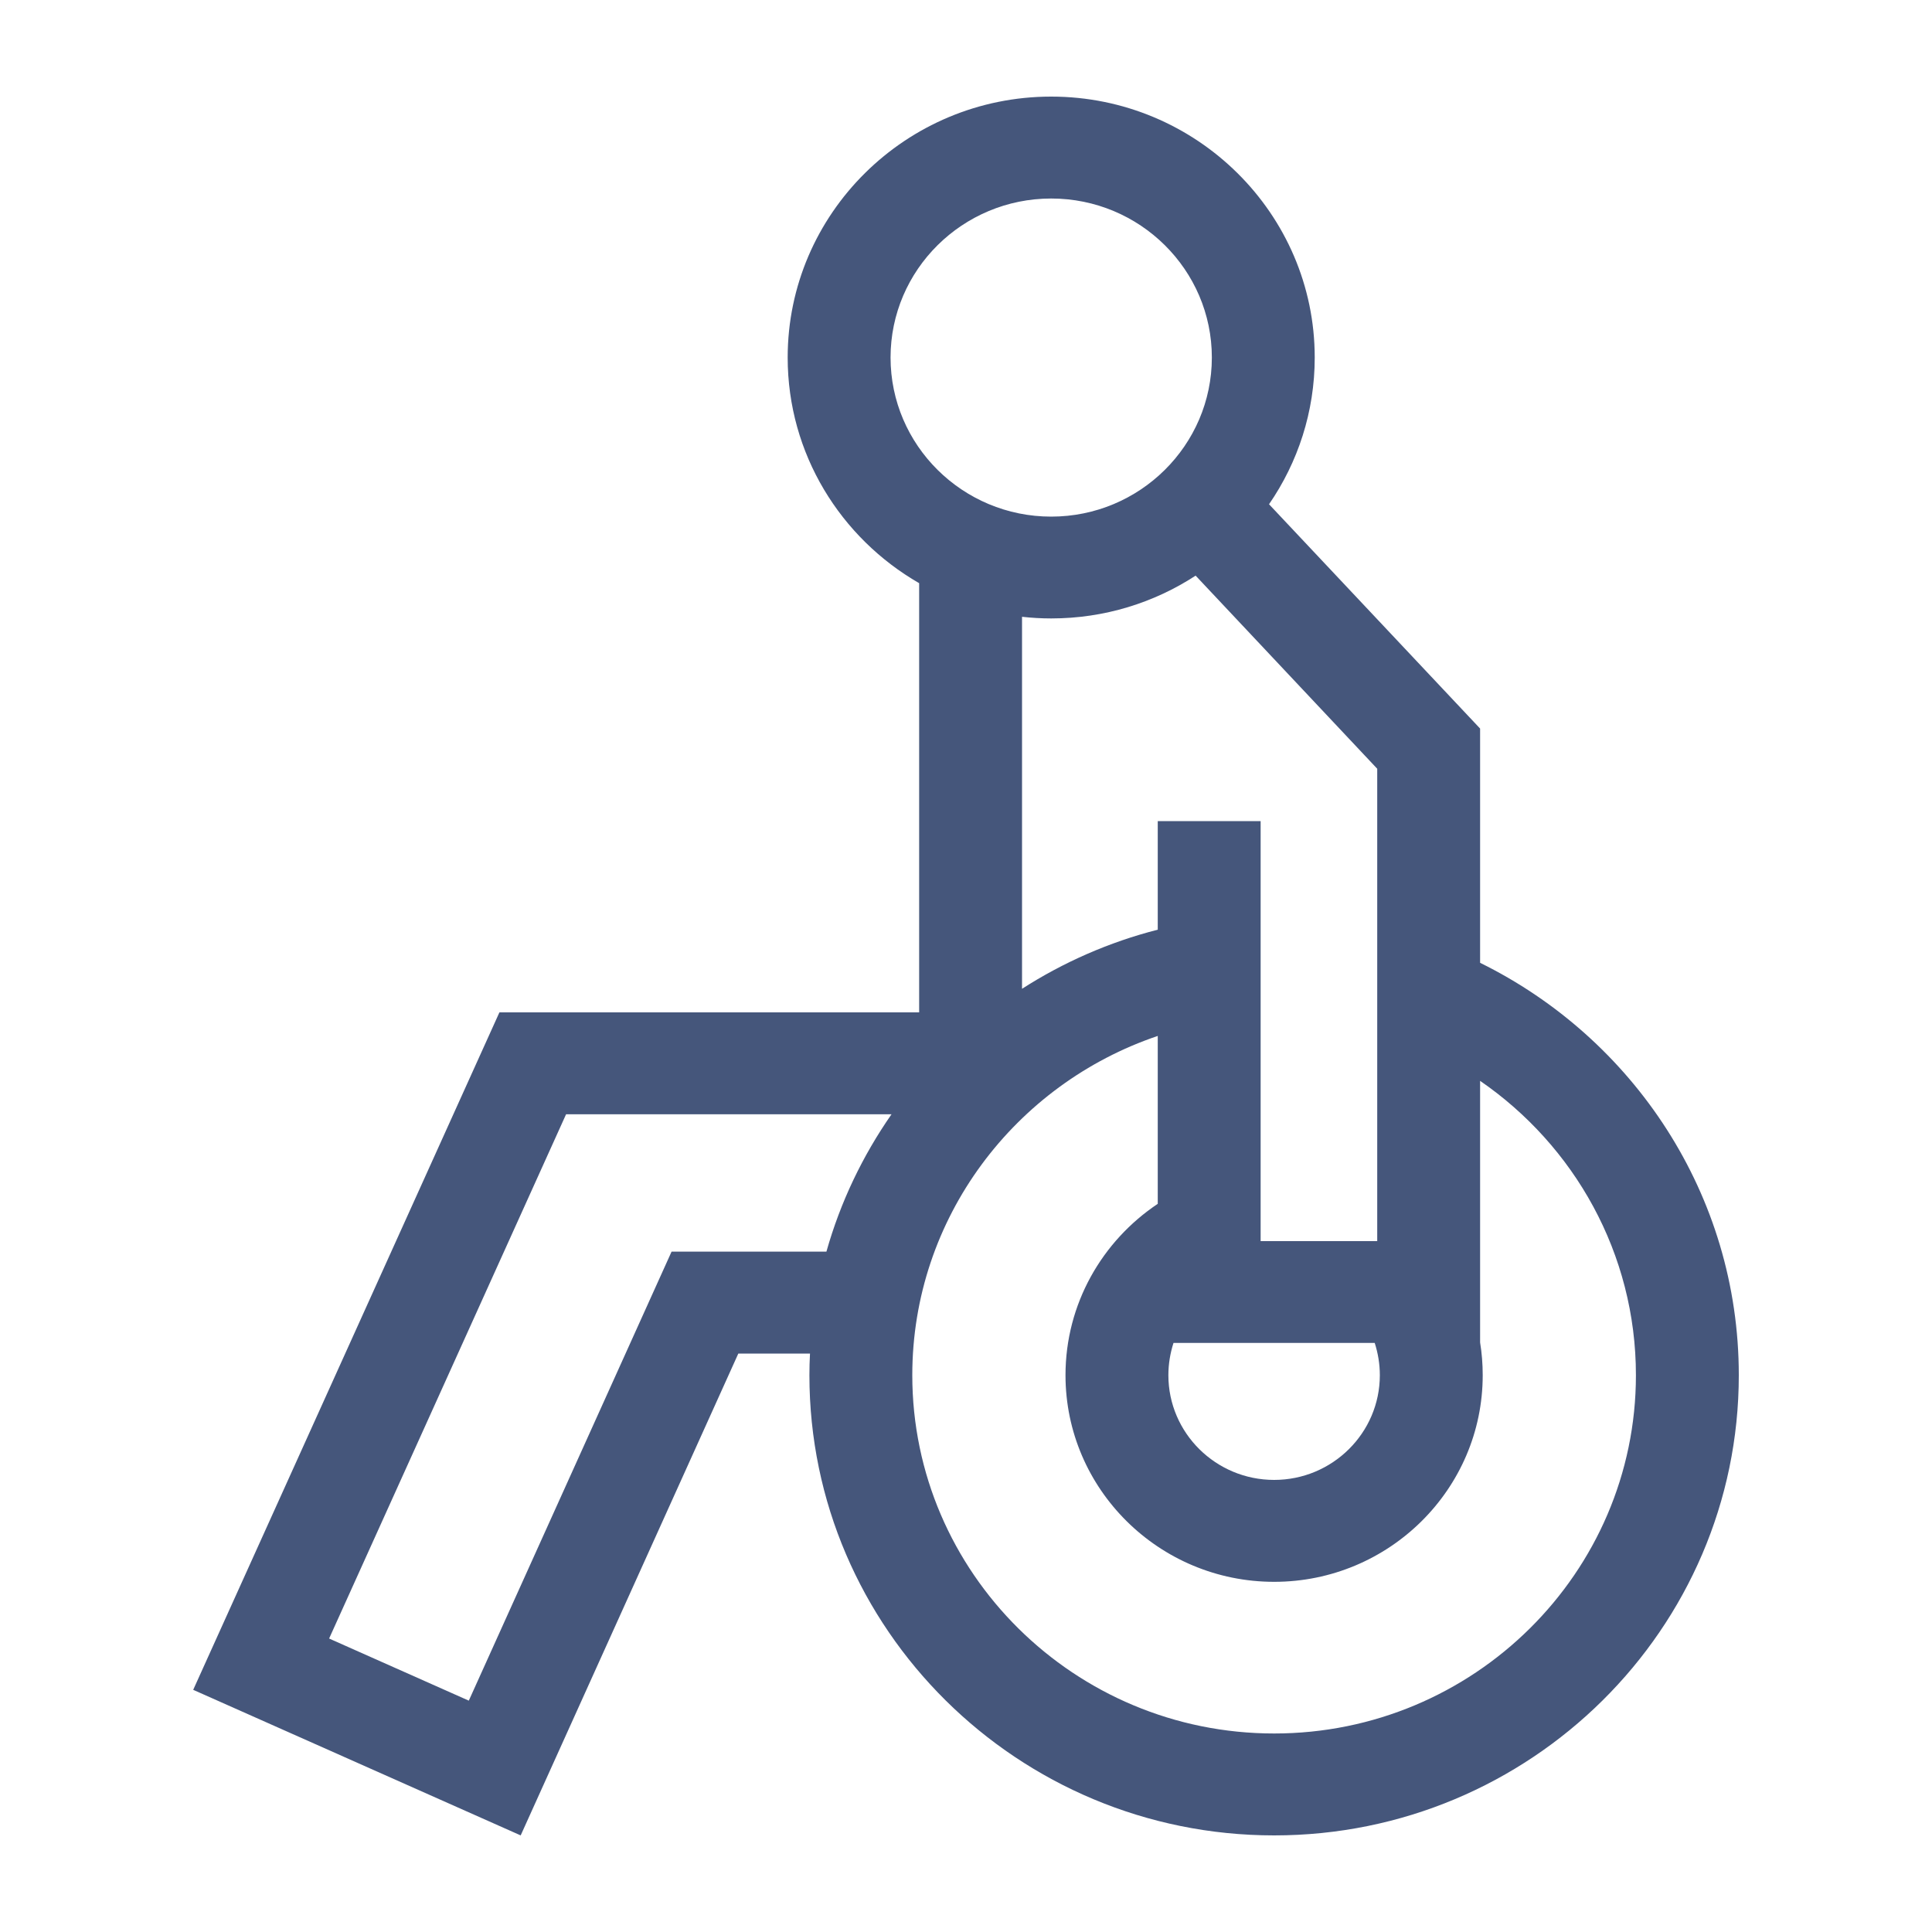 <svg width="20" height="20" viewBox="0 0 20 20" fill="none" xmlns="http://www.w3.org/2000/svg">
<path d="M5.17 10.48H9.515V6.037C8.702 5.569 8.154 4.698 8.154 3.701C8.154 2.212 9.378 1 10.882 1C12.386 1 13.61 2.212 13.61 3.701C13.61 4.264 13.435 4.787 13.137 5.22L15.322 7.542V9.967C16.907 10.747 18 12.367 18 14.236C18 16.863 15.842 19 13.19 19C10.537 19 8.379 16.863 8.379 14.236C8.379 14.161 8.381 14.086 8.385 14.012H7.643L5.39 19L2 17.493L5.17 10.48ZM9.444 14.236C9.444 16.281 11.124 17.945 13.19 17.945C15.255 17.945 16.935 16.281 16.935 14.236C16.935 12.975 16.296 11.859 15.322 11.189V13.897C15.34 14.008 15.349 14.121 15.349 14.236C15.349 15.415 14.38 16.375 13.19 16.375C11.999 16.375 11.03 15.415 11.03 14.236C11.03 13.498 11.409 12.847 11.985 12.462V10.724C10.509 11.222 9.444 12.608 9.444 14.236ZM9.219 3.701C9.219 4.609 9.965 5.348 10.882 5.348C11.799 5.348 12.545 4.609 12.545 3.701C12.545 2.793 11.799 2.055 10.882 2.055C9.965 2.055 9.219 2.793 9.219 3.701ZM12.377 5.959C11.947 6.239 11.434 6.402 10.882 6.402C10.78 6.402 10.679 6.396 10.58 6.385V10.236C11.007 9.962 11.48 9.753 11.985 9.624V8.5H13.05V12.848H14.257V7.958L12.377 5.959ZM12.095 14.236C12.095 14.834 12.586 15.32 13.19 15.32C13.793 15.32 14.284 14.834 14.284 14.236C14.284 14.12 14.265 14.008 14.231 13.902H12.148C12.114 14.008 12.095 14.12 12.095 14.236ZM6.952 12.957H8.555C8.7 12.443 8.93 11.964 9.229 11.535H5.86L3.407 16.962L4.853 17.605L6.952 12.957Z" fill="#45567B"/>
</svg>
